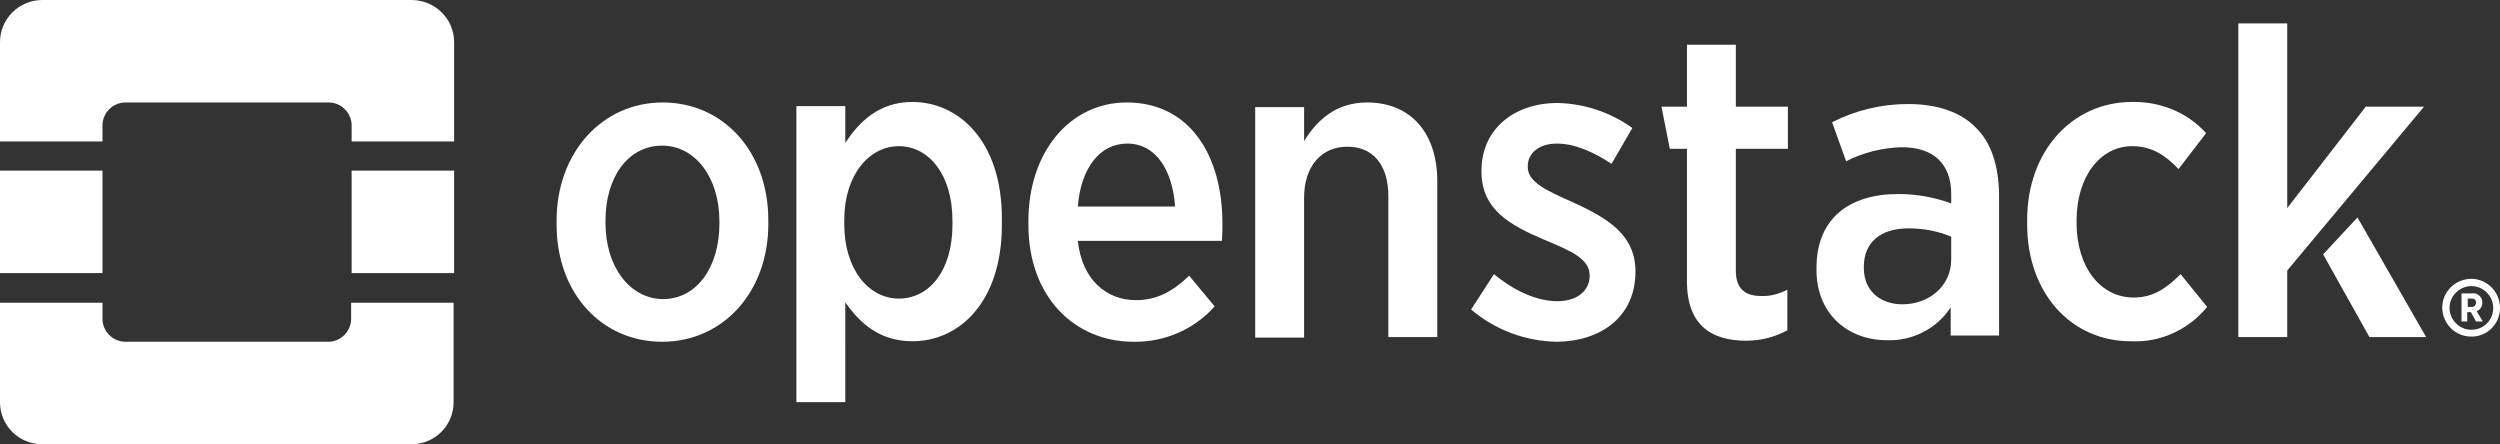 <?xml version="1.0" encoding="utf-8"?>
<!-- Generator: Adobe Illustrator 28.1.0, SVG Export Plug-In . SVG Version: 6.00 Build 0)  -->
<svg version="1.1" id="Layer_1" xmlns="http://www.w3.org/2000/svg" xmlns:xlink="http://www.w3.org/1999/xlink" x="0px" y="0px"
	 viewBox="0 0 480.6 85.4" style="enable-background:new 0 0 480.6 85.4;" xml:space="preserve">
<rect x="0" y="0" width="480.6" height="85.4" fill="#333333" stroke="none"/>
<style type="text/css">
	.st0{fill:#FFFFFF;}
</style>
<path class="st0" d="M79.1,0h-71C3.7,0,0,3.6,0,8.1v19.1h19.7v-3.1c0-2.4,2-4.4,4.4-4.4h39.1c2.4,0,4.4,2,4.4,4.4v3.1h19.7V8.1
	C87.3,3.6,83.6,0,79.1,0z"/>
<path class="st0" d="M67.5,61.3c0,2.4-2,4.4-4.4,4.4H24.1c-2.4,0-4.4-2-4.4-4.4v-3.1H0v19.1c0,4.5,3.6,8.1,8.1,8.1h71
	c4.5,0,8.1-3.6,8.1-8.1V58.2H67.5V61.3z"/>
<rect y="32.8" class="st0" width="19.7" height="19.7"/>
<rect x="67.6" y="32.8" class="st0" width="19.7" height="19.7"/>
<path class="st0" d="M480.6,59.2c0-3.1-2.5-5.6-5.5-5.6c-3.1,0-5.6,2.5-5.6,5.5c0,3.1,2.5,5.6,5.5,5.6c0,0,0,0,0,0
	C478.1,64.8,480.6,62.3,480.6,59.2z M475.1,63.4c-2.3,0-4.2-1.9-4.2-4.2c0-2.3,1.9-4.2,4.2-4.2c2.3,0,4.2,1.9,4.2,4.2c0,0,0,0,0,0
	C479.3,61.6,477.4,63.4,475.1,63.4z"/>
<path class="st0" d="M477.2,58.2L477.2,58.2c0-0.5-0.1-0.9-0.5-1.3c-0.4-0.4-0.9-0.6-1.5-0.5h-2v5.4h1.1v-1.8h0.7l1,1.8h1.3l-1.2-2
	C476.8,59.6,477.2,58.9,477.2,58.2z M476,58.2c0,0.4-0.3,0.8-0.7,0.8c0,0-0.1,0-0.1,0h-0.8v-1.6h0.8C475.7,57.4,476,57.7,476,58.2
	L476,58.2z"/>
<path class="st0" d="M147.7,43.1v-0.8c0-13.1-8.6-22.6-20.3-22.6S107,29.4,107,42.4v0.8c0,13.1,8.6,22.5,20.3,22.5
	S147.7,56.1,147.7,43.1z M116.4,42.9v-0.5c0-8.3,4.3-14.4,10.9-14.4c6.4,0,11,6.2,11,14.5V43c0,8.3-4.3,14.5-10.9,14.5
	C121,57.4,116.4,51.2,116.4,42.9z"/>
<path class="st0" d="M192.6,43.2v-1.2c0-15-8.4-22.4-17.2-22.4c-6.3,0-10.2,3.7-12.9,7.9v-7.1h-9.4v56.9h9.4V58.1
	c2.7,3.9,6.5,7.5,12.9,7.5C184.4,65.6,192.6,58.1,192.6,43.2z M162.3,43.1v-0.8c0-8.7,4.8-14.2,10.5-14.2s10.3,5.4,10.3,14.3v0.8
	c0,8.9-4.5,14.2-10.3,14.2S162.3,51.8,162.3,43.1L162.3,43.1z"/>
<path class="st0" d="M233.5,58.9l-4.9-5.9c-2.9,2.8-6,4.7-10.2,4.7c-5.8,0-10.4-4-11.2-11.4h27.7c0.1-1.3,0.1-2.7,0.1-3.3
	c0-13.3-6.4-23.3-18.4-23.3c-10.9,0-18.9,9.5-18.9,22.8v0.7c0,13.9,8.9,22.5,20.2,22.5C223.9,65.8,229.6,63.3,233.5,58.9z
	 M216.7,27.6c5.5,0,8.7,5.1,9.2,12.1h-18.7C207.8,32.2,211.5,27.6,216.7,27.6z"/>
<path class="st0" d="M262.8,19.7c-6,0-9.6,3.4-12.1,7.4v-6.5h-9.4v44.3h9.4V38c0-6.1,3.4-9.8,8.3-9.8c4.9,0,7.9,3.4,7.9,9.6v27h9.4
	V35.1C276.4,25.7,271.3,19.7,262.8,19.7z"/>
<path class="st0" d="M314.4,52.2L314.4,52.2c0-7-5.2-10.2-12-13.3c-5.2-2.3-8.7-3.9-8.7-6.8v-0.2c0-2.4,2.1-4.3,5.6-4.3
	s7.2,1.7,10.5,3.9l4-6.9c-4.2-3-9.2-4.7-14.4-4.8c-8.3,0-14.6,5-14.6,13v0.2c0,7.3,5.5,10.3,12.1,13.1c5.3,2.2,8.7,3.7,8.7,6.9V53
	c0,2.8-2.3,4.9-6.2,4.9s-8.2-1.9-12.2-5.2l-4.4,6.8c4.6,3.9,10.4,6.1,16.5,6.2C307.8,65.6,314.4,60.9,314.4,52.2z"/>
<path class="st0" d="M343.6,63.5v-7.8c-1.6,0.8-3.3,1.3-5.1,1.2c-3,0-4.8-1.4-4.8-4.8V28.6h10v-8.1h-10V8.6h-9.4v11.9h-4.9l1.6,8.1
	h3.3v25.5c0,8.6,4.9,11.4,11.4,11.4C338.5,65.5,341.2,64.8,343.6,63.5z"/>
<path class="st0" d="M379.8,24.5c-2.8-2.9-7.3-4.5-13-4.5c-5.1,0-10.1,1.2-14.6,3.5l2.7,7.5c3.3-1.7,7-2.6,10.7-2.7
	c6,0,9.5,3.1,9.5,9v1.8c-3.3-1.2-6.7-1.8-10.2-1.8c-9.4,0-15.7,4.7-15.7,14.2v0.4c0,8.6,6.2,13.5,13.5,13.5
	c4.9,0.2,9.6-2.2,12.3-6.3v5.4h9.3V37.3C384.2,31.8,382.8,27.4,379.8,24.5z M375.1,49.9c0,5-4.2,8.7-9.6,8.6c-4.1-0.1-7.2-2.6-7.2-7
	v-0.2c0-4.7,3.2-7.4,8.6-7.4c2.8,0,5.6,0.5,8.2,1.6V49.9z"/>
<path class="st0" d="M424.3,59l-5.1-6.3c-2.6,2.6-5.2,4.5-9,4.5c-6.4,0-11-5.8-11-14.4v-0.4c0-8.4,4.5-14.3,10.7-14.3
	c4,0,6.6,2,8.9,4.4l5.3-6.9c-3.6-4-8.8-6.1-14.2-6c-11.6,0-20.2,9.5-20.2,22.7v0.8c0,13.2,8.4,22.5,19.9,22.5
	C415.3,65.9,420.7,63.4,424.3,59z"/>
<polygon class="st0" points="453.2,41.8 446.6,48.9 455.5,64.8 466.4,64.8 "/>
<polygon class="st0" points="454.8,20.5 439.7,40 439.7,4.5 430.3,4.5 430.3,64.8 439.7,64.8 439.7,52 466,20.5 "/>
</svg>
